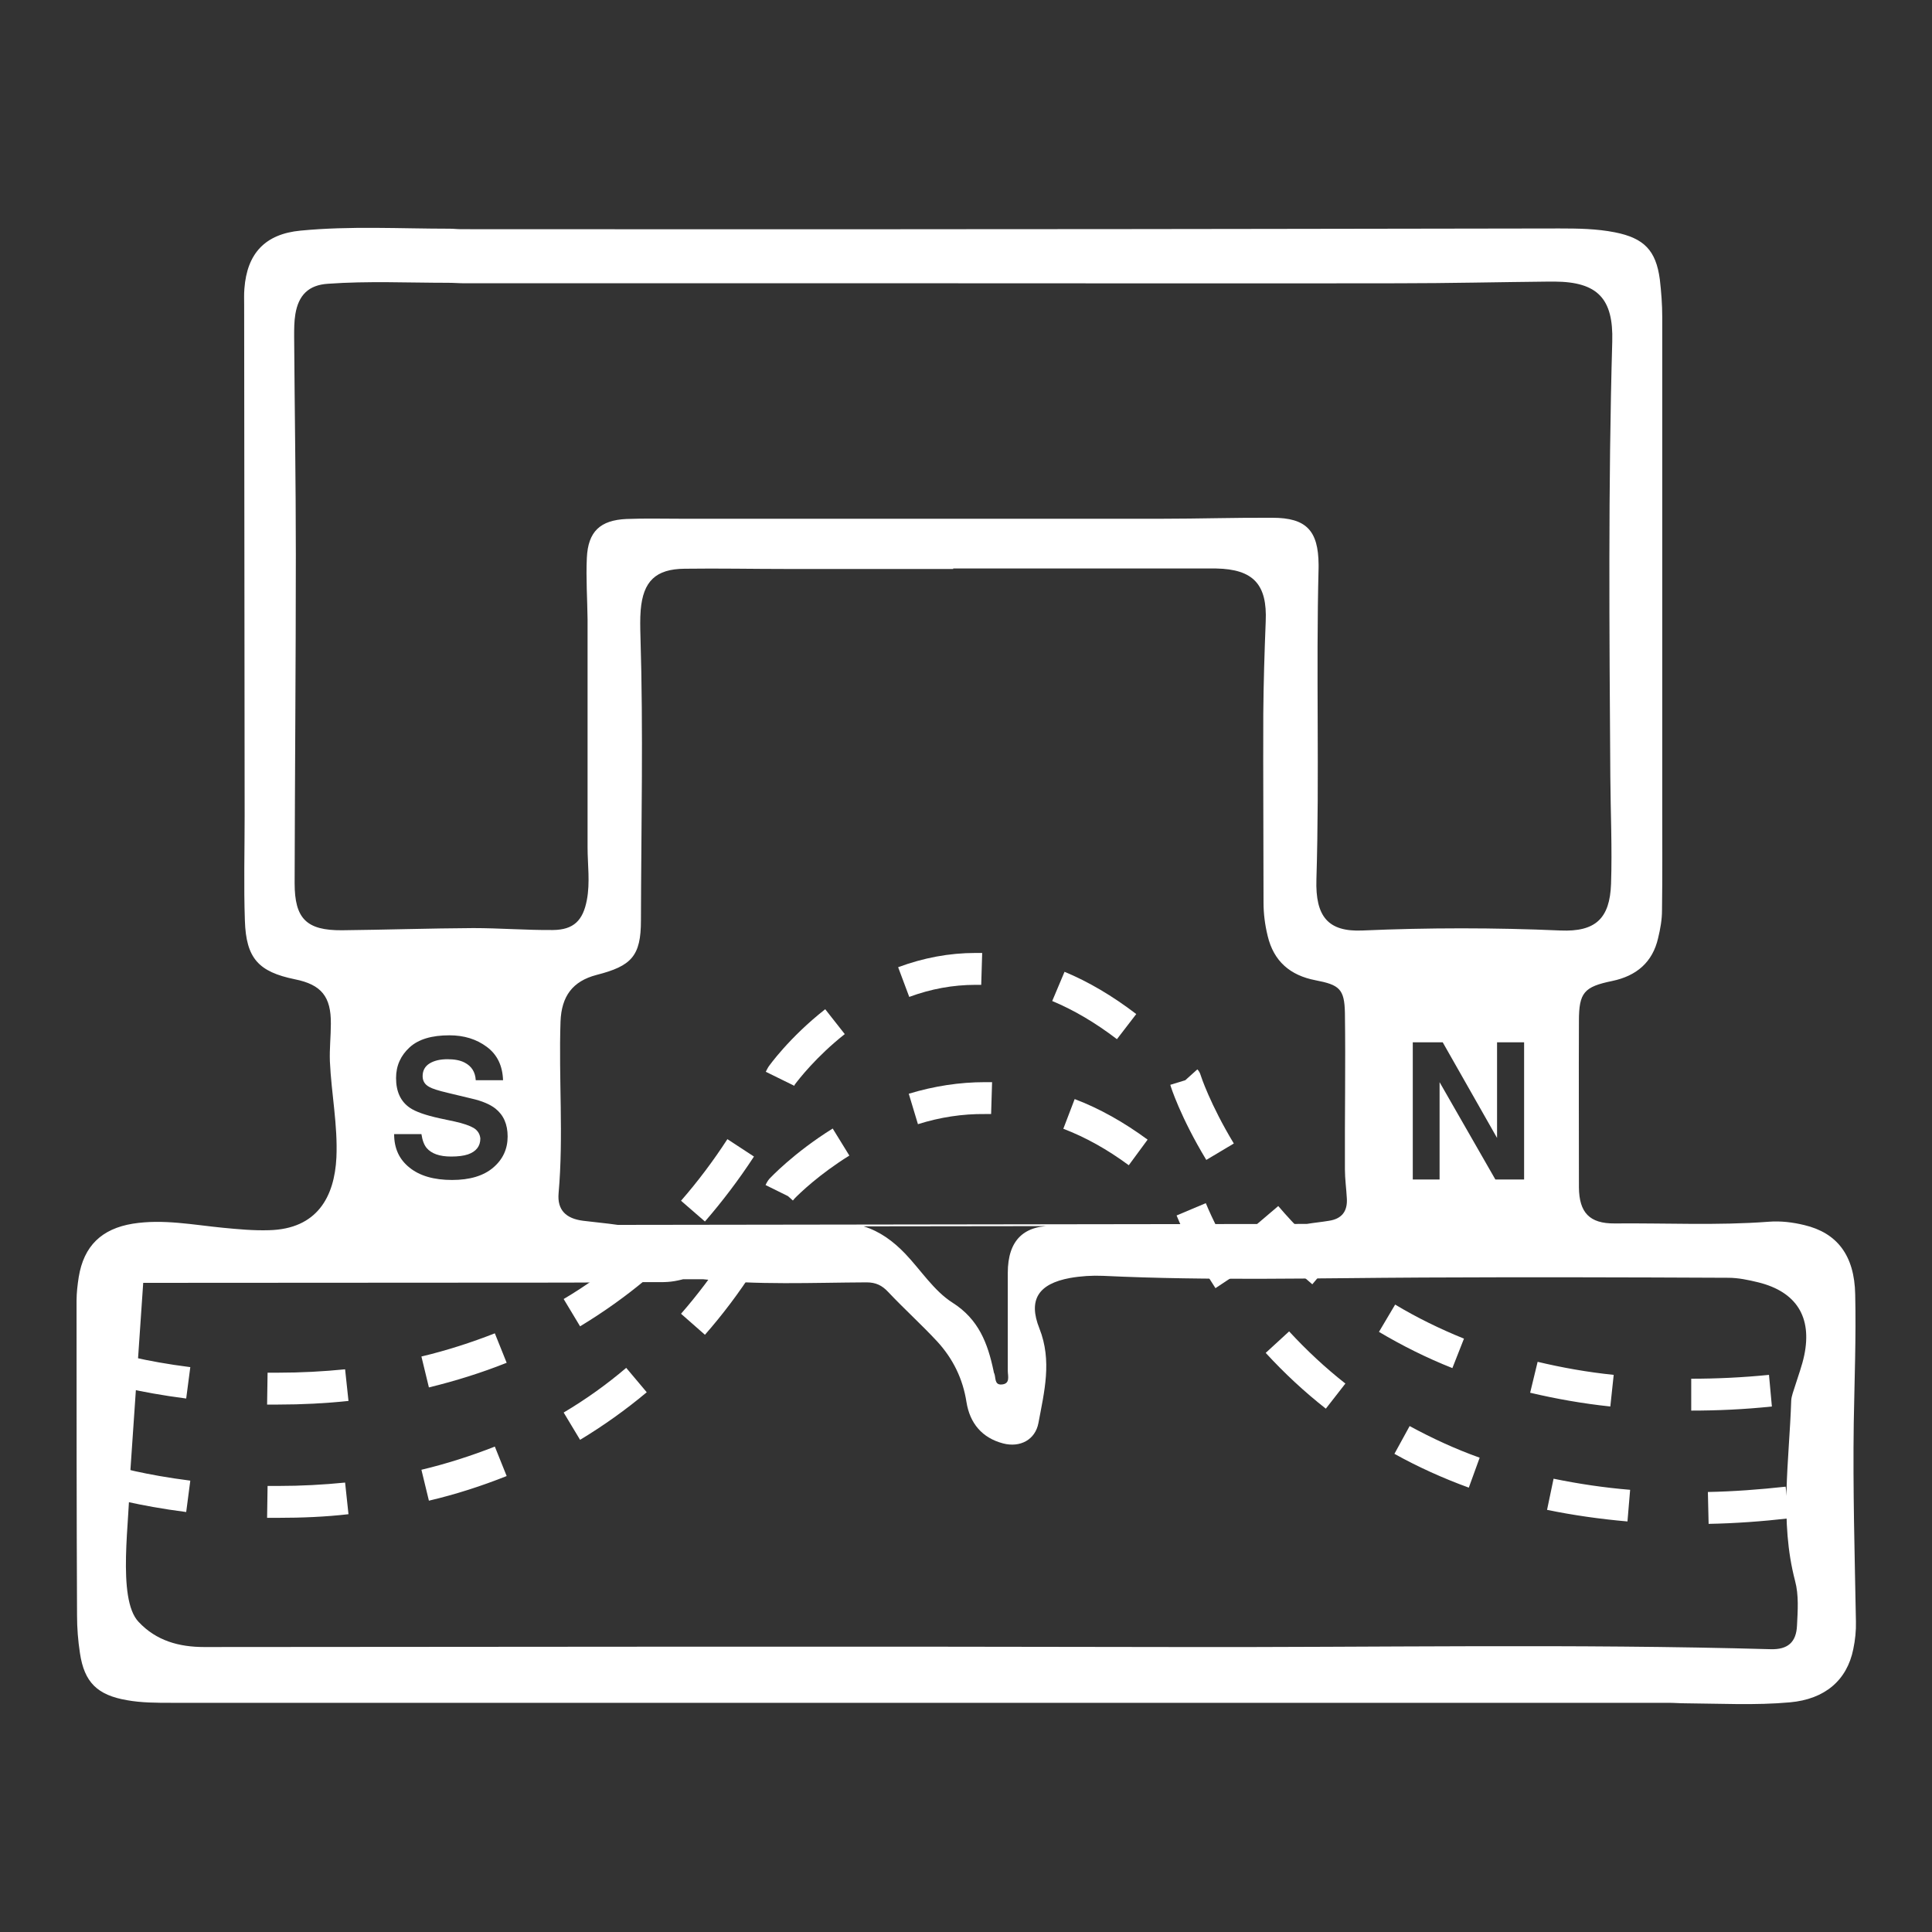 <?xml version="1.0" encoding="UTF-8"?> <svg xmlns="http://www.w3.org/2000/svg" xmlns:xlink="http://www.w3.org/1999/xlink" version="1.1" id="Layer_1" x="0px" y="0px" viewBox="0 0 800 800" style="enable-background:new 0 0 800 800;" xml:space="preserve"><rect x="0" y="0" width="800" height="800" fill="#333333" stroke="none"/> <style type="text/css"> .st0{fill:none;} .st1{fill:#FFFFFF;} </style> <g> <g> <path class="st0" d="M504.9,481c2.7-1.2,3,1.7,4.1,3c3.5,4.1,7.1,8.2,9.9,12.8c5.2,8.5,12.6,11.4,22.1,10c3-0.4,6.1-0.8,9.2-1.3 c5.3-0.8,7.7-3.9,7.4-9.2c-0.3-4-0.8-8.1-0.8-12.1c0-21.6,0.3-43.2,0-64.8c-0.1-9.9-2.3-11.6-12.2-13.5 c-10.4-2-17.4-7.9-19.8-18.4c-1.1-4.5-1.6-9.1-1.7-13.7c-0.1-26.1-0.2-52.1-0.1-78.2c0-12.7,0.4-25.4,1-38.2 c0.7-15.4-5.1-21.7-20.5-22c-1.4,0-2.7,0-4.1,0c-34.9,0-69.9,0-104.8,0c0,0.1,0,0.1,0,0.2c-23,0-45.9,0-68.9,0 c-14.1,0-28.2-0.3-42.3-0.1c-12,0.1-17.2,5.2-18.2,17.1c-0.3,3.6-0.2,7.3-0.1,11c1.2,39.2,0.4,78.4,0.2,117.5 c-0.1,14.8-4,18.9-18.4,22.6c-9.9,2.6-14.5,8.7-14.9,19.3c-0.8,23.7,1.3,47.4-0.8,71.1c-0.6,6.9,3,10.5,10.2,11.4 c4.8,0.6,9.6,1,14.3,1.7c18.6,2.7,26.6-1.7,34.2-18.7c1.2-2.7,2.5-5.2,4.8-7.1c2.6-2.1,6-2.9,8.6-1.2c2.5,1.6,1.8,4.9,0.8,7.5 c-1,2.7-2.5,5.2-3.7,7.8c-3.6,7.3-2.6,9.3,5.2,10.4c1.7,0.2,3.4,0.6,5.2,0.7c14.4,1.3,26.3-2.4,33.3-16.4c1.6-3.3,4.2-6.1,8.2-6.7 c2.6-0.4,5.6-1.1,7.4,1.4c1.8,2.4,1,5.2-0.4,7.6c-1.5,2.7-3.6,5-5,7.8c-1.7,3.4-1.4,6.2,3,7.5c6.8,2.1,12.4,6.2,17.2,11.3 c6.5,6.8,11.9,15.4,19.6,20.3c11,7,14.6,16.9,17,28.2c0.1,0.4,0.1,0.8,0.3,1.1c0.7,1.7,0,4.7,2.9,4.6c4-0.2,2.7-3.5,2.7-5.7 c0.1-13.5,0-27,0-40.5c0-13.7,6.8-20.2,20.3-19.4c9.1,0.5,13-3.7,11.3-12.7c-0.4-2.3-1.1-4.5-1.9-6.6c-1-2.4-0.2-3,2.2-3.1 c6.7-0.1,10.6,3.8,13.4,9.3c5.3,10.1,14.1,13.7,25,13c4-0.3,8-1.1,12-1.9c7.1-1.4,7.9-3.4,4.6-9.9c-1.4-2.7-3.3-5.2-3.4-8.5 C500.6,484.2,502.3,482.2,504.9,481z"></path> <path class="st0" d="M541.9,538.2c2.6-0.5,4.5,0.5,6.5,2"></path> <path class="st0" d="M195.9,384.2c11,0,22,0.9,33,0.8c8.6-0.1,12.4-3.9,14-12.4c1.4-7.3,0.3-14.6,0.3-21.9c0-31.5,0-62.9,0-94.4 c0-8.5-0.6-17-0.3-25.4c0.5-10.9,5.5-15.6,16.4-16.1c7.5-0.3,15.1-0.1,22.6-0.1c66.4,0,132.8,0.1,199.2,0 c15.2,0,30.5-0.5,45.7-0.4c14.1,0.1,19,5.3,19.1,19.4c0,0.4,0,0.8,0,1.2c-1.1,43,0.4,86.1-0.9,129.1c-0.5,15.5,4.9,21.9,19,21.2 c27.4-1.2,54.7-1.2,82.1,0c14.4,0.6,20.4-4.9,20.9-19.3c0.5-14.8-0.2-29.7-0.3-44.5c-0.4-60-0.9-120.1,0.8-180.1 c0.5-17.7-6-24.7-23.9-24.8c-0.8,0-1.5,0-2.3,0c-20.8,0.3-41.7,0.7-62.5,0.7c-61.8,0.1-123.6,0-185.4,0c-67,0-134,0-201,0 c-2.3,0-4.6-0.2-6.9-0.2c-16.6,0-33.2-0.8-49.8,0.4c-8,0.6-12.2,4.8-13.5,12.6c-0.5,3-0.5,6.2-0.5,9.2c0.2,30.1,0.7,60.2,0.7,90.3 c0,45.4-0.4,90.7-0.5,136.1c0,14.7,4.9,19.5,19.5,19.4C159.6,384.9,177.7,384.3,195.9,384.2z"></path> <path class="st1" d="M767.6,589.2c0.3-17.7,1-35.5,0.6-53.2c-0.3-16.3-7.6-25.5-21-28.7c-4.9-1.2-9.9-1.8-14.9-1.4 c-21.2,1.6-42.5,0.5-63.7,0.7c-10.4,0.1-14.7-4.5-14.8-14.9c0-23-0.1-45.9,0-68.9c0-11.8,2.1-14.2,13.8-16.6 c10-2.1,16.7-7.7,19-17.8c0.9-3.7,1.6-7.6,1.6-11.4c0.2-14.3,0.1-28.6,0.1-42.9c0-67.6,0-135.2,0-202.8c0-5.2-0.4-10.4-1-15.6 c-1.6-12-6.5-17.1-18.6-19.5c-7.6-1.5-15.3-1.6-23-1.6c-81.3,0.1-162.6,0.3-243.9,0.3c-70.3,0.1-140.6,0-210.9,0 c-1.5,0-3.1-0.2-4.6-0.2c-20.6,0-41.3-1.2-61.9,0.8c-14.6,1.4-22.1,9.4-23.2,24c-0.2,2.3-0.1,4.6-0.1,6.9 c0.1,70.5,0.1,141,0.2,211.4c0,14.5-0.4,29,0.1,43.4c0.5,15.6,5.6,21.2,20.7,24.3c11,2.2,15,7.2,14.9,18.4 c0,5.2-0.6,10.4-0.4,15.6c0.6,13.3,3.3,26.4,2.7,39.8c-0.8,16.2-7.9,29.6-27.9,30.1c-6.4,0.2-12.7-0.4-19-1 c-12.4-1.2-24.8-3.7-37.4-1.7c-12.9,2.1-20.3,9.2-22.4,22.1c-0.5,3.2-0.9,6.5-0.9,9.8c0,43.4,0,86.9,0.2,130.3 c0,5.2,0.4,10.4,1.2,15.6c1.8,12.2,7.3,17.4,19.4,19.5c6.1,1.1,12.3,1.1,18.5,1.1c108.7,0,217.4,0,326.2,0c97.9,0,195.8,0,293.7,0 c2.3,0,4.6,0.2,6.9,0.2c14.5,0.1,29,0.9,43.4-0.4c14.4-1.3,23.6-9.1,26.2-22c0.8-3.8,1.2-7.7,1.1-11.5 C768,644,767.2,616.6,767.6,589.2z M122,365.7c0.1-45.4,0.5-90.7,0.5-136.1c0-30.1-0.5-60.2-0.7-90.3c0-3.1,0-6.2,0.5-9.2 c1.3-7.9,5.5-12.1,13.5-12.6c16.6-1.2,33.2-0.4,49.8-0.4c2.3,0,4.6,0.2,6.9,0.2c67,0,134,0,201,0c61.8,0,123.6,0.1,185.4,0 c20.8,0,41.7-0.5,62.5-0.7c0.8,0,1.5,0,2.3,0c17.9,0.1,24.4,7.1,23.9,24.8c-1.7,60-1.2,120-0.8,180.1c0.1,14.8,0.8,29.7,0.3,44.5 c-0.5,14.4-6.5,19.9-20.9,19.3c-27.4-1.2-54.7-1.2-82.1,0c-14.1,0.6-19.5-5.7-19-21.2c1.3-43-0.2-86.1,0.9-129.1 c0-0.4,0-0.8,0-1.2c-0.1-14.1-5.1-19.4-19.1-19.4c-15.2-0.1-30.5,0.4-45.7,0.4c-66.4,0-132.8,0-199.2,0c-7.5,0-15.1-0.2-22.6,0.1 c-10.9,0.5-15.9,5.2-16.4,16.1c-0.4,8.5,0.2,17,0.3,25.4c0,31.5,0,62.9,0,94.4c0,7.3,1.1,14.6-0.3,21.9c-1.6,8.4-5.4,12.3-14,12.4 c-11,0.1-22-0.8-33-0.8c-18.1,0.1-36.3,0.7-54.4,0.9C126.9,385.3,122,380.4,122,365.7z M631.1,431.6v56.8h-11.9l-23.1-40.3v40.3 H585v-56.8h12.4l22.5,39.6v-39.6H631.1z M310.9,506.6c-1.7-0.2-3.4-0.5-5.2-0.7 M437.6,507.7c-13.5-0.8-20.3,5.7-20.3,19.4 c0,13.5,0,27,0,40.5c0,2.2,1.2,5.5-2.7,5.7c-2.9,0.1-2.2-2.9-2.9-4.6c-0.2-0.3-0.2-0.7-0.3-1.1c-2.4-11.3-6.1-21.3-17-28.2 c-7.7-4.9-13.1-13.5-19.6-20.3c-4.9-5.1-10.4-9.2-17.2-11.3 M255.8,507.2c-4.8-0.7-9.6-1.1-14.3-1.7c-7.2-0.9-10.8-4.5-10.2-11.4 c2.1-23.7,0-47.4,0.8-71.1c0.4-10.5,5-16.7,14.9-19.3c14.5-3.7,18.4-7.8,18.4-22.6c0.1-39.2,1-78.4-0.2-117.5 c-0.1-3.7-0.2-7.4,0.1-11c1-11.9,6.2-17,18.2-17.1c14.1-0.2,28.2,0.1,42.3,0.1c23,0,45.9,0,68.9,0c0-0.1,0-0.1,0-0.2 c34.9,0,69.9,0,104.8,0c1.4,0,2.7,0,4.1,0c15.4,0.3,21.2,6.6,20.5,22c-0.5,12.7-0.9,25.4-1,38.2c-0.1,26.1,0.1,52.1,0.1,78.2 c0,4.6,0.6,9.2,1.7,13.7c2.5,10.6,9.4,16.4,19.8,18.4c9.9,1.9,12,3.6,12.2,13.5c0.3,21.6-0.1,43.2,0,64.8c0,4,0.6,8.1,0.8,12.1 c0.3,5.3-2.1,8.4-7.4,9.2c-3,0.5-6.1,0.8-9.2,1.3 M196.2,467.1c-1.7-1-4.3-1.9-7.9-2.7l-6.1-1.3c-6-1.3-10.2-2.8-12.5-4.4 c-3.8-2.6-5.7-6.7-5.7-12.3c0-5.1,1.9-9.3,5.6-12.7c3.7-3.4,9.2-5,16.5-5c6.1,0,11.2,1.6,15.5,4.8c4.3,3.2,6.5,7.8,6.7,13.8H197 c-0.2-3.4-1.7-5.8-4.6-7.3c-1.9-1-4.3-1.4-7.1-1.4c-3.1,0-5.6,0.6-7.5,1.8c-1.9,1.2-2.8,3-2.8,5.2c0,2,0.9,3.5,2.8,4.5 c1.2,0.7,3.7,1.5,7.5,2.4l10,2.4c4.4,1,7.6,2.4,9.8,4.1c3.4,2.7,5.1,6.5,5.1,11.6c0,5.2-2,9.5-6,12.9c-4,3.4-9.7,5.1-17,5.1 c-7.5,0-13.4-1.7-17.6-5.1c-4.3-3.4-6.4-8-6.4-13.9h11.3c0.4,2.6,1.1,4.5,2.2,5.8c2,2.3,5.3,3.5,10.1,3.5c2.9,0,5.2-0.3,7-0.9 c3.4-1.2,5.1-3.4,5.1-6.6C198.7,469.6,197.9,468.2,196.2,467.1z M59.3,531.2c58.2,0,116.4-0.1,174.6-0.1c7.5,0,15-0.1,22.5-0.1 c2,2.5,36.1-5.3,37-7.5c-10.2-0.8-60.6-12.5-68.8-10.4c-3.7,1-1.8,0.7,0,4c2.1,3.8,16.7,13.6,21.9,13.9c16.7,0.9,6.5-0.2,23.4-0.1 c5.3,0,7.6,0.2,13-1.2c2.7,0,5.5,0,8.2,0c22.5,2.5,45.1,1.4,67.7,1.3c3.8,0,6.4,1.2,9,4c6.6,7,13.8,13.5,20.3,20.5 c6.5,7.1,10.6,15.4,12.1,25.1c1.4,8.7,6.4,14.8,15.2,17.1c7,1.8,13.3-1.5,14.6-8.5c2.4-12.9,5.7-25.7,0.4-39.1 c-4.8-12-0.3-18.5,12.6-20.9c4.5-0.8,9.2-1.1,13.8-0.9c44.2,2.1,88.4,0.9,132.5,0.7c42.1-0.2,84.2-0.1,126.3,0.1 c4.2,0,8.4,0.9,12.5,1.9c15.7,3.9,22.3,14.3,19,30.2c-0.9,4.3-2.5,8.5-3.8,12.7c-0.6,2-1.5,4.1-1.6,6.1 c-0.8,24.9-4.9,49.8,1.6,74.6c1.6,6,1.1,12.3,0.8,18.5c-0.3,6.9-3.8,10-10.9,9.8c-81.8-2.3-163.7-0.7-245.5-0.9 c-134.4-0.3-268.7-0.1-403.1,0c-10.5,0-19.9-2.6-27.2-10.4c-9.2-9.6-3.5-43.3-3.7-58.5"></path> </g> <g> <path class="st1" d="M700.3,584.1l0-13.2c10.4,0,21.3-0.5,32.2-1.6l1.2,13.1C722.4,583.6,711.1,584.1,700.3,584.1z M666.8,582.4 c-11.4-1.2-22.6-3.2-33.2-5.7l3.1-12.8c10.1,2.4,20.7,4.3,31.5,5.4L666.8,582.4z M115.2,581.6c-1.5,0-3.1,0-4.6,0l0.2-13.2 c1.4,0,2.9,0,4.4,0c9.4,0,18.7-0.5,27.7-1.4l1.4,13.1C134.8,581.1,125,581.6,115.2,581.6z M77.1,579.1 c-20.2-2.6-32.8-6.3-33.3-6.4l3.7-12.6c0.1,0,12.2,3.6,31.3,6L77.1,579.1z M177.6,574.5l-3.1-12.8c10.5-2.5,20.7-5.8,30.4-9.6 l4.9,12.2C199.5,568.4,188.7,571.8,177.6,574.5z M601.4,566.5c-10.6-4.2-20.8-9.3-30.4-15l6.7-11.3c9,5.4,18.6,10.1,28.5,14.1 L601.4,566.5z M240.2,549.2l-6.8-11.3c9.1-5.4,17.8-11.6,25.9-18.5l8.5,10.1C259.1,536.8,249.8,543.4,240.2,549.2z M543.4,531.8 c-8.6-7.3-16.7-15.3-24.1-23.9l10-8.5c6.9,8.1,14.5,15.6,22.5,22.4L543.4,531.8z M291.9,505.8l-9.9-8.6 c6.8-7.8,13.3-16.4,19.2-25.5l11,7.2C306,488.4,299.1,497.5,291.9,505.8z M499.5,480.3c-10.7-17.7-14.8-30.5-14.9-31.1l6.2-1.9 l5-4.5c0.7,0.7,1.1,1.5,1.4,2.5c0,0.1,3.9,12,13.7,28.2L499.5,480.3z M328.9,449.6l-11.8-5.8l0.5-1c0.2-0.3,0.3-0.6,0.5-0.9 c0.3-0.5,8.7-12.3,23.6-24l8.1,10.3c-11.8,9.3-19.2,18.9-20.7,20.9L328.9,449.6z M462.5,430.3c-8.9-6.8-17.9-12.1-26.8-15.8 l5.1-12.1c9.9,4.1,19.9,10,29.7,17.5L462.5,430.3z M376.5,412.8l-4.6-12.3c10.5-3.9,21.2-5.9,32-5.9c0.9,0,1.8,0,2.8,0l-0.4,13.2 c-0.8,0-1.6,0-2.3,0C394.6,407.8,385.4,409.5,376.5,412.8z"></path> </g> <g> <path class="st1" d="M707.5,631l-0.3-13.2c10.4-0.2,21.3-1,32.2-2.2l1.5,13.1C729.5,630,718.3,630.8,707.5,631z M673.9,630 c-11.4-1-22.6-2.6-33.3-4.8l2.7-12.9c10.2,2.1,20.8,3.7,31.7,4.6L673.9,630z M115.2,628.5c-1.5,0-3.1,0-4.6,0l0.2-13.2 c1.4,0,2.9,0,4.4,0c9.4,0,18.7-0.5,27.7-1.4l1.4,13.1C134.8,628.1,125,628.5,115.2,628.5z M77.1,626.1 c-20.2-2.6-32.8-6.3-33.3-6.4l3.7-12.6c0,0,0,0,0,0l0,0c0.3,0.1,12.3,3.6,31.3,6L77.1,626.1z M177.6,621.4l-3.1-12.8 c10.5-2.5,20.7-5.8,30.4-9.6l4.9,12.2C199.5,615.3,188.7,618.8,177.6,621.4z M608.2,616c-10.7-3.9-21.1-8.6-30.8-14l6.3-11.5 c9.2,5,18.9,9.5,29,13.1L608.2,616z M240.2,596.2l-6.8-11.3c9.1-5.4,17.8-11.6,25.9-18.5l8.5,10.1 C259.1,583.8,249.8,590.4,240.2,596.2z M549,583.3c-8.9-7-17.2-14.7-24.9-23.1l9.7-8.9c7.2,7.8,15,15.1,23.3,21.6L549,583.3z M291.9,552.7l-9.9-8.7c6.8-7.8,13.3-16.4,19.2-25.5l11,7.2C306,535.4,299.1,544.5,291.9,552.7z M503.3,533.4 c-8.2-12.5-13.3-23.3-16.1-30.1l12.1-5.1c2.6,6.3,7.4,16.3,15,27.9L503.3,533.4z M328.3,497.1l-2-1.8l-9.3-4.6l0.5-1 c0.3-0.6,0.7-1.1,1.1-1.6c0.4-0.4,10-10.7,26.2-20.8l6.9,11.2c-12.4,7.7-20.7,15.7-22.9,18l0,0.1l0,0 C328.5,496.9,328.3,497.1,328.3,497.1z M467.4,482.5c-8.8-6.5-17.9-11.6-27.1-15.1l4.7-12.3c10.3,3.9,20.4,9.6,30.2,16.8 L467.4,482.5z M380.1,465.5l-3.8-12.6c10.5-3.2,21.1-4.8,31.5-4.8c1,0,2,0,3,0l-0.4,13.2c-0.9,0-1.8,0-2.6,0 C398.6,461.2,389.3,462.6,380.1,465.5z"></path> </g> </g> </svg> 